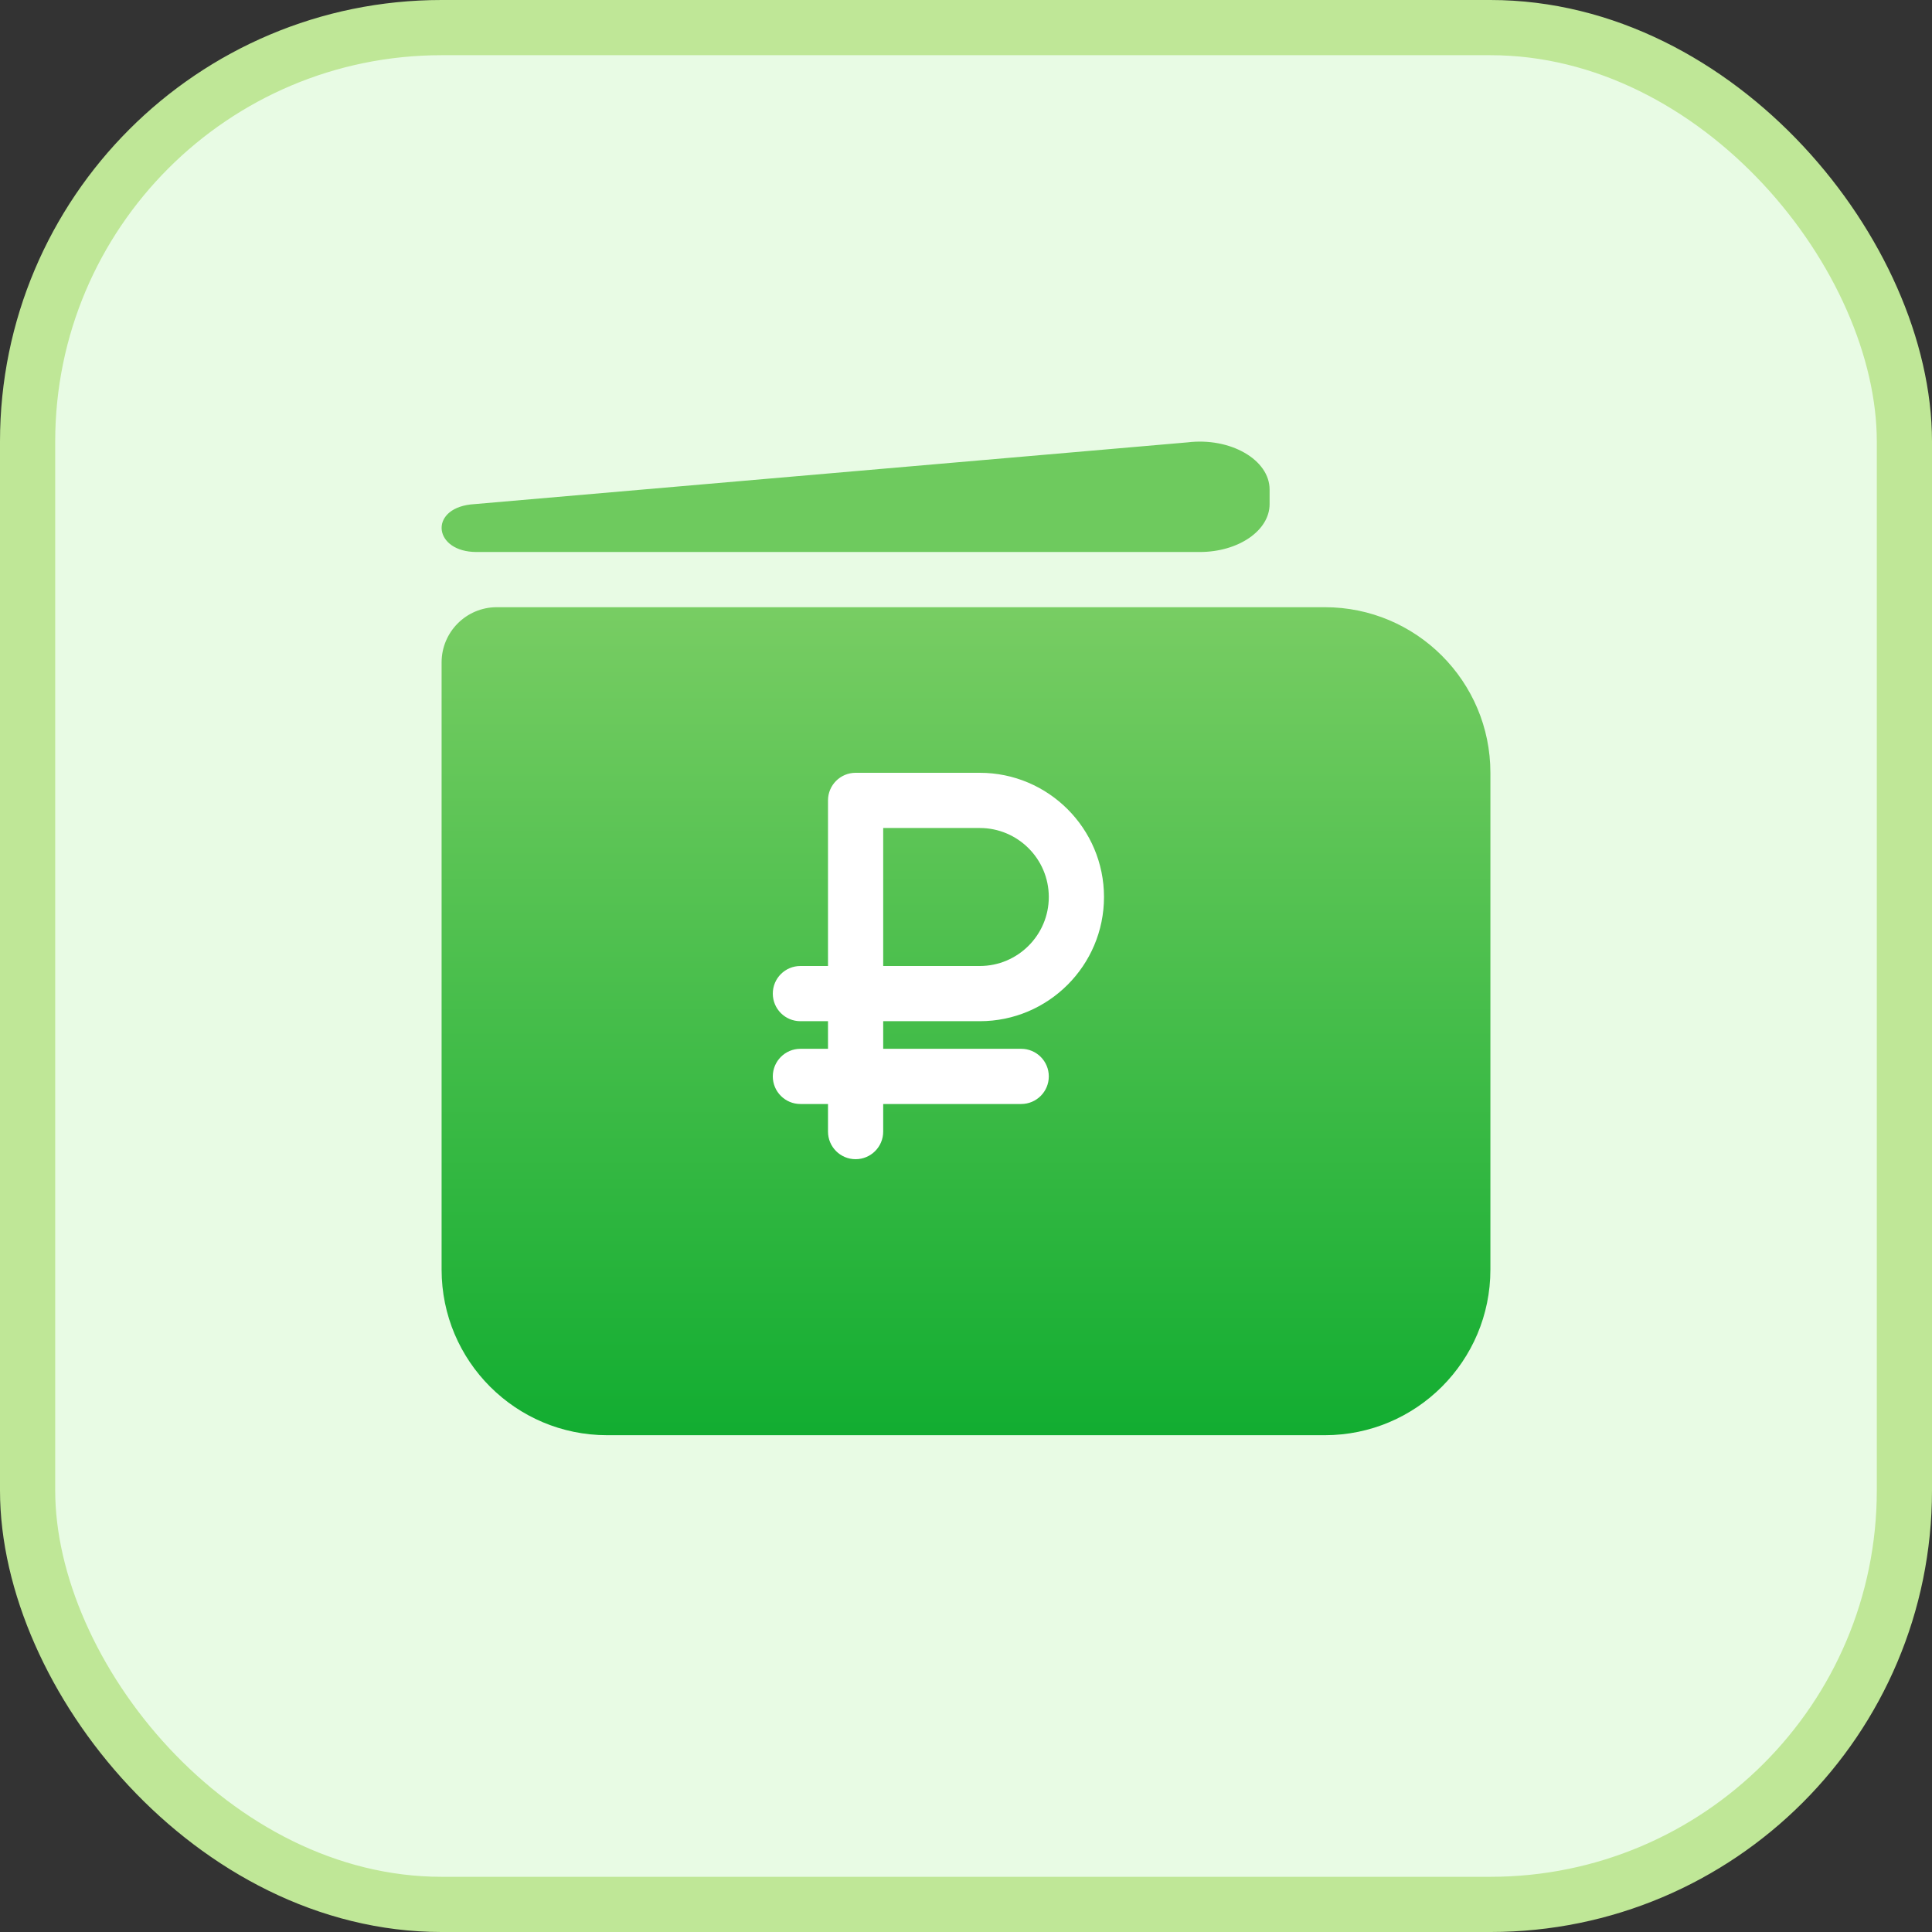 <svg width="35" height="35" viewBox="0 0 35 35" fill="none" xmlns="http://www.w3.org/2000/svg">
<rect x="0" y="0" width="35" height="35" fill="#333333" stroke="none"/>
<rect x="0.5" y="0.5" width="34" height="34" rx="7.5" fill="#E8FBE4" stroke="#BFE797"/>
<path d="M8 12C8 11.448 8.448 11 9 11H24C25.657 11 27 12.343 27 14V23C27 24.657 25.657 26 24 26H11C9.343 26 8 24.657 8 23V12Z" fill="url(#paint0_linear_134_2021)"/>
<path d="M17.75 18.5C18.991 18.5 20 17.491 20 16.25C20 15.009 18.991 14 17.75 14H15.5C15.224 14 15 14.224 15 14.5V17.5H14.5C14.224 17.5 14 17.723 14 18C14 18.277 14.224 18.5 14.5 18.5H15V19H14.5C14.224 19 14 19.224 14 19.5C14 19.776 14.224 20 14.5 20H15V20.5C15 20.776 15.224 21 15.5 21C15.776 21 16 20.776 16 20.5V20H18.5C18.776 20 19 19.776 19 19.5C19 19.224 18.776 19 18.5 19H16V18.5H17.75ZM16 15H17.75C18.439 15 19 15.561 19 16.25C19 16.939 18.439 17.5 17.75 17.5H16V15Z" fill="white"/>
<path d="M21.512 8.014L8.522 9.139C7.762 9.232 7.861 10 8.633 10H21.735C22.434 10 23 9.612 23 9.133V8.868C23 8.328 22.288 7.919 21.512 8.014Z" fill="#6ECA5E"/>
<defs>
<linearGradient id="paint0_linear_134_2021" x1="17.5" y1="11" x2="17.5" y2="26" gradientUnits="userSpaceOnUse">
<stop stop-color="#78CD63"/>
<stop offset="1" stop-color="#12AD31"/>
</linearGradient>
</defs>
</svg>
